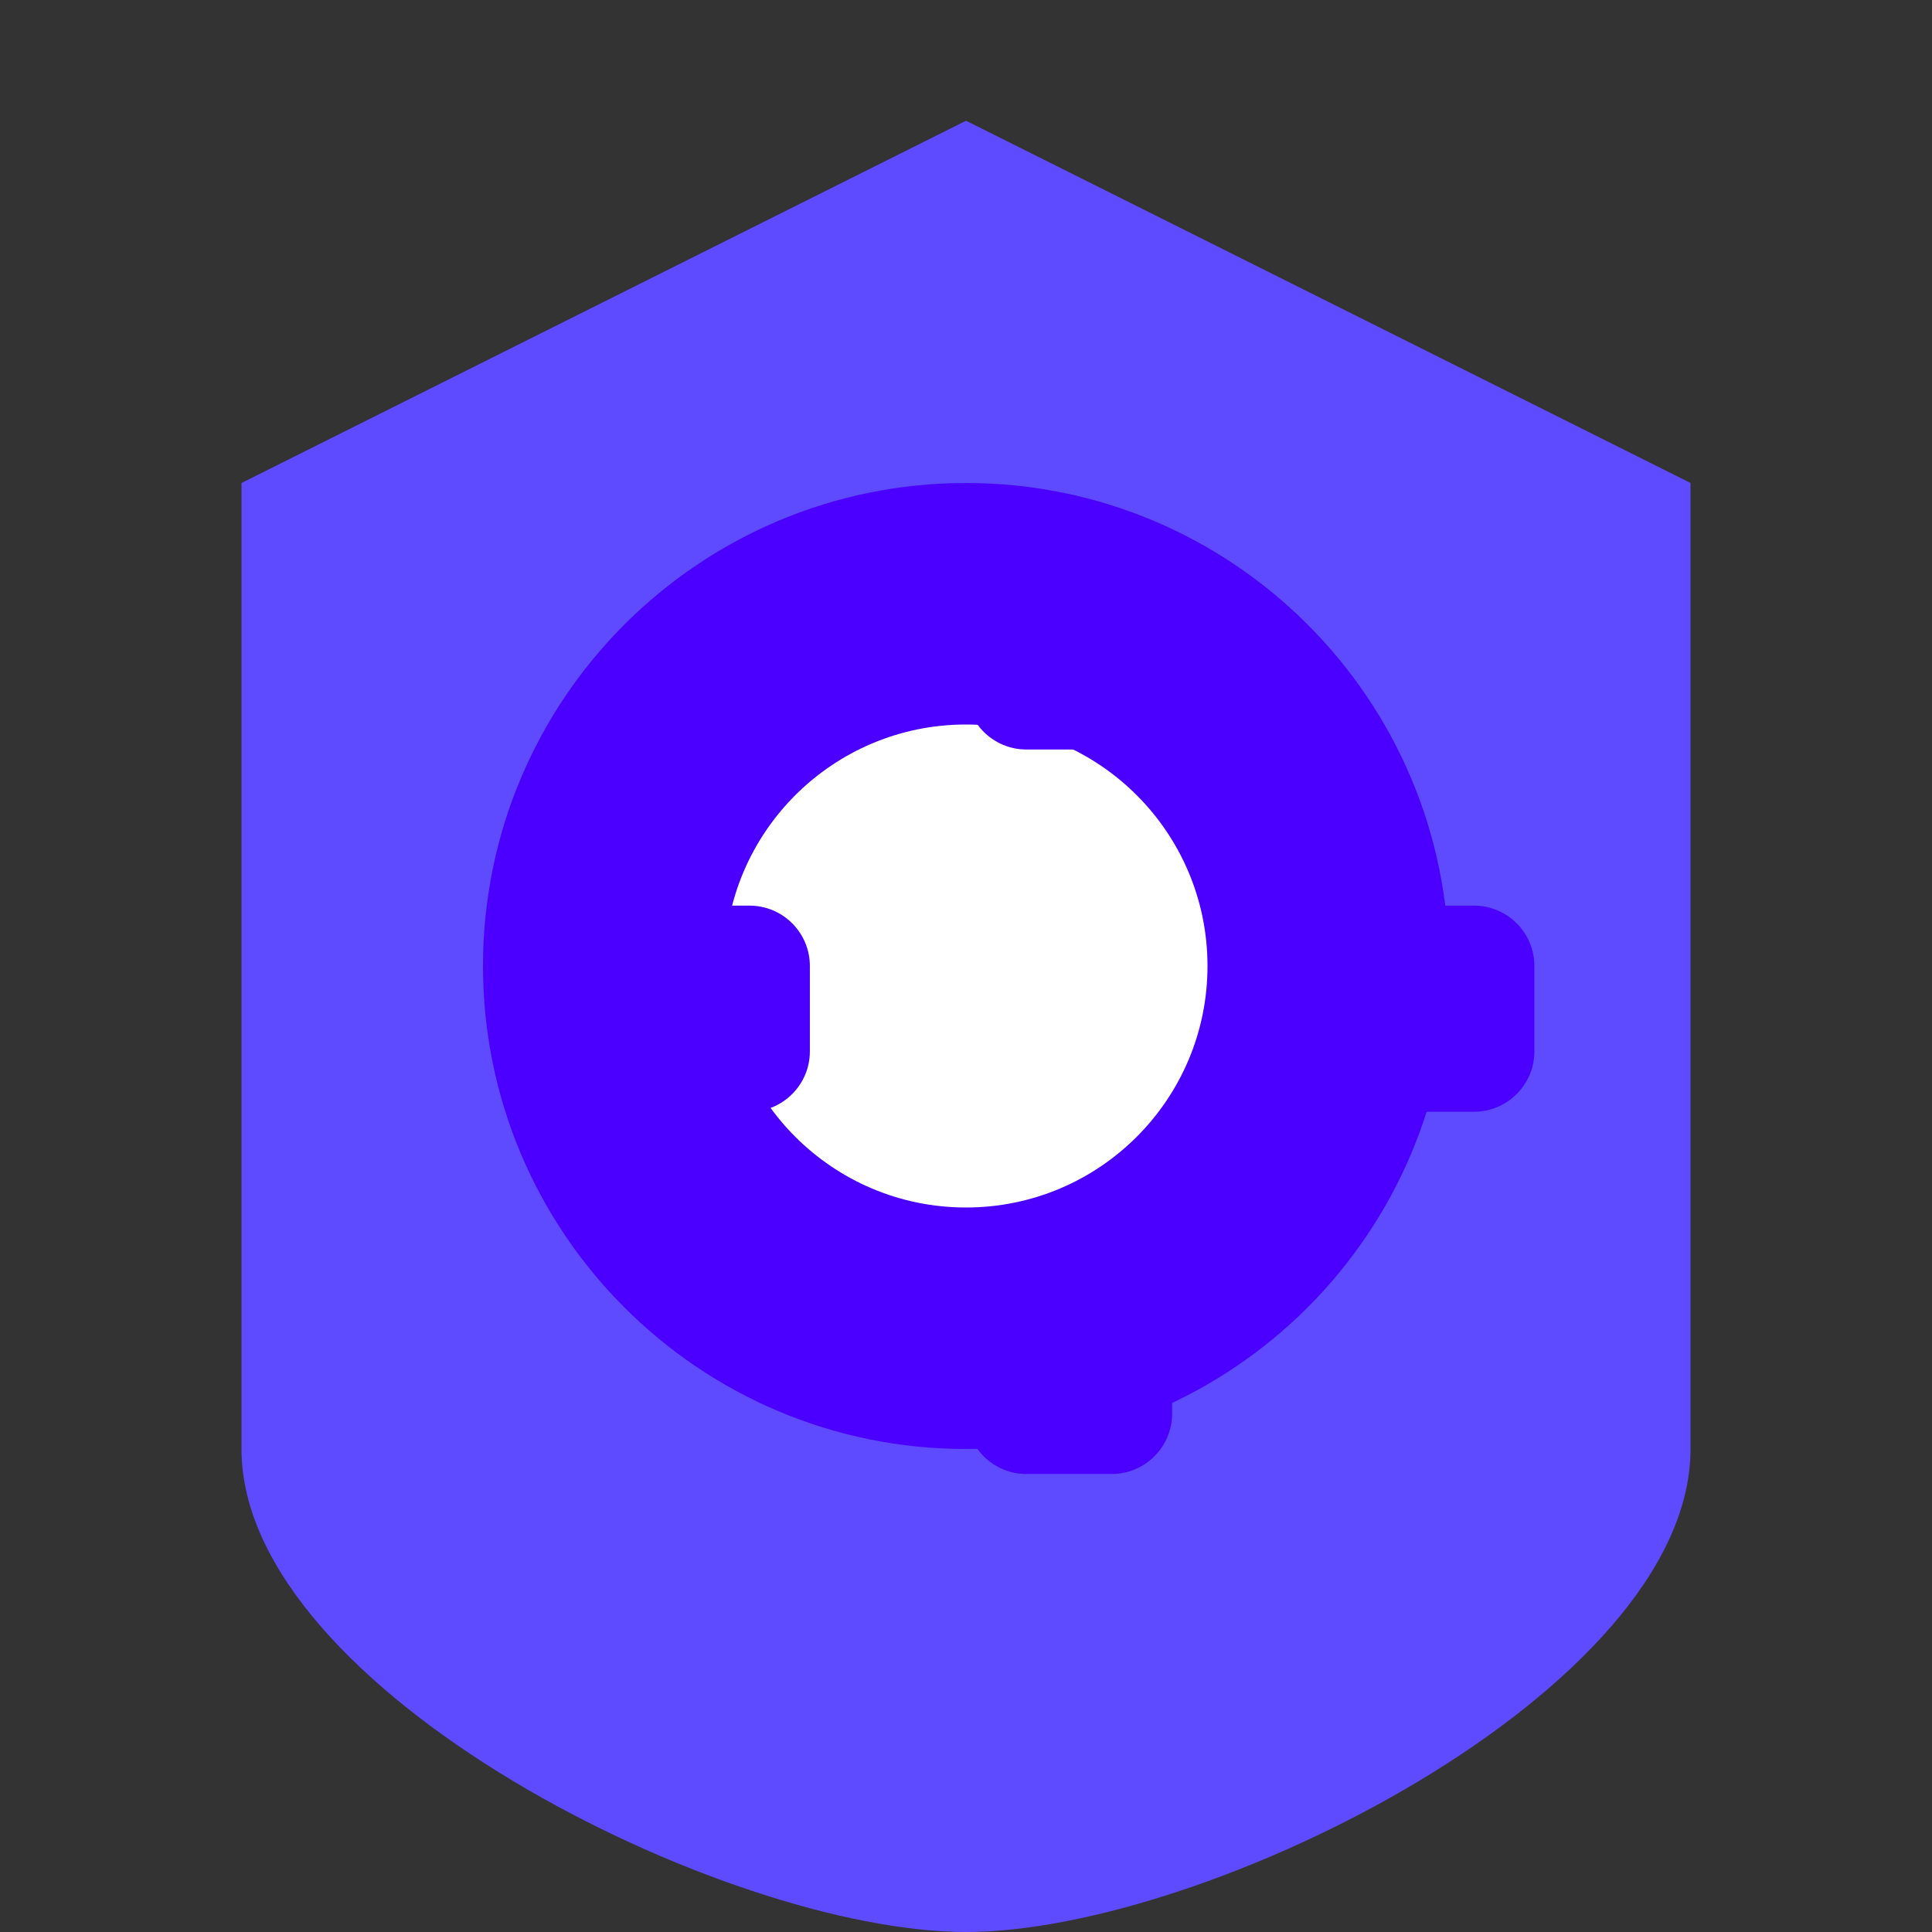 <svg width="32" height="32" viewBox="0 0 32 32" fill="none" xmlns="http://www.w3.org/2000/svg">
<rect x="0" y="0" width="32" height="32" fill="#333333" stroke="none"/>
<path d="M16 2L28 8V24C28 28 20 32 16 32S4 28 4 24V8L16 2Z" fill="#5F4BFF"/>
<path d="M8 16C8 20.418 11.582 24 16 24C20.418 24 24 20.418 24 16C24 11.582 20.418 8 16 8C11.582 8 8 11.582 8 16Z" fill="#4B00FF"/>
<path d="M12 16C12 13.791 13.791 12 16 12C18.209 12 20 13.791 20 16C20 18.209 18.209 20 16 20C13.791 20 12 18.209 12 16Z" fill="white"/>
<path d="M16 10C16 9.448 16.448 9 17 9H18.414C18.965 9 19.414 9.448 19.414 10V11.414C19.414 11.966 18.965 12.414 18.414 12.414H17C16.448 12.414 16 11.966 16 11.414V10Z" fill="#4B00FF"/>
<path d="M10 16C10 15.448 10.448 15 11 15H12.414C12.966 15 13.414 15.448 13.414 16V17.414C13.414 17.965 12.966 18.414 12.414 18.414H11C10.448 18.414 10 17.965 10 17.414V16Z" fill="#4B00FF"/>
<path d="M22 16C22 15.448 22.448 15 23 15H24.414C24.965 15 25.414 15.448 25.414 16V17.414C25.414 17.965 24.965 18.414 24.414 18.414H23C22.448 18.414 22 17.965 22 17.414V16Z" fill="#4B00FF"/>
<path d="M16 22C16 21.448 16.448 21 17 21H18.414C18.965 21 19.414 21.448 19.414 22V23.414C19.414 23.965 18.965 24.414 18.414 24.414H17C16.448 24.414 16 23.965 16 23.414V22Z" fill="#4B00FF"/>
</svg>
